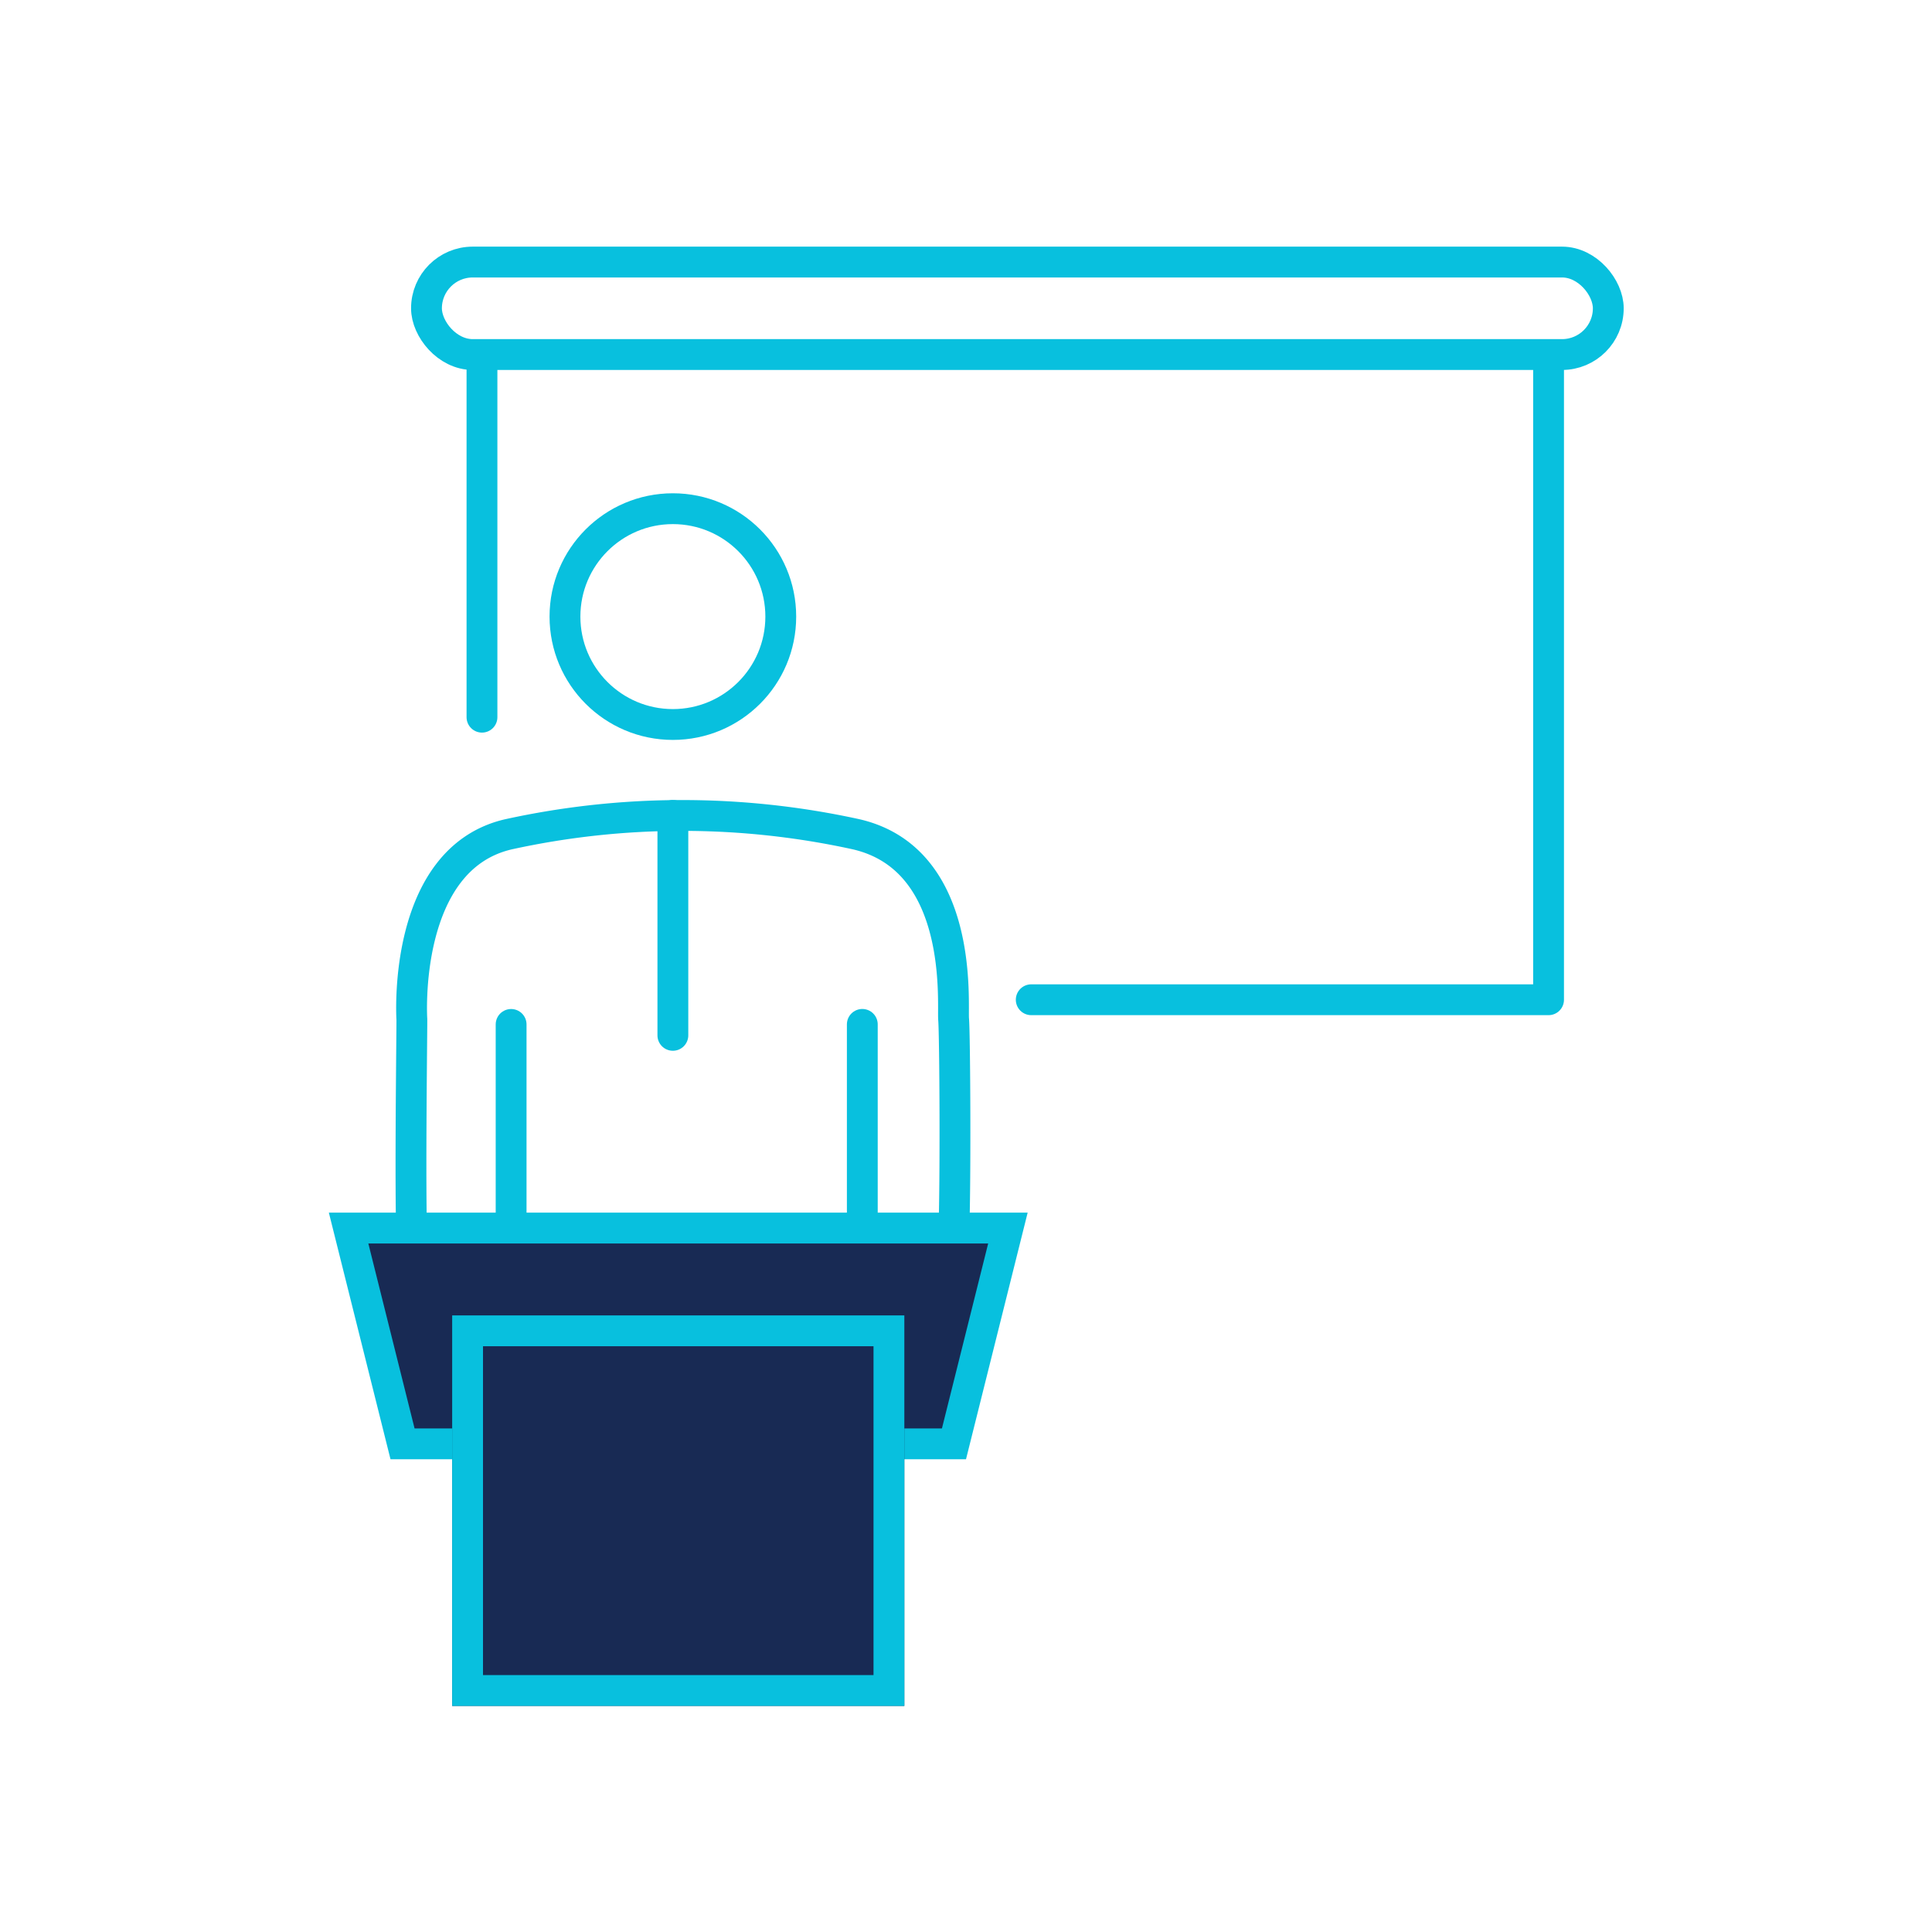 <svg xmlns="http://www.w3.org/2000/svg" width="94" height="94" viewBox="0 0 94 94">
  <g id="icon-amenity-conference" transform="translate(-1076 -1791)">
    <rect id="Rectangle_1269" data-name="Rectangle 1269" width="94" height="94" transform="translate(1076 1791)" fill="none"/>
    <g id="Group_1375" data-name="Group 1375" transform="translate(610 -548)">
      <path id="Path_634" data-name="Path 634" d="M489.45,2357v16.894" fill="none" stroke="#08c0de" stroke-linecap="round" stroke-width="1.5"/>
      <g id="Group_1374" data-name="Group 1374">
        <g id="Group_1372" data-name="Group 1372" transform="translate(-81.262)">
          <g id="Ellipse_445" data-name="Ellipse 445" transform="translate(574 2363)" fill="none" stroke="#08c0de" stroke-width="1.5">
            <circle cx="6" cy="6" r="6" stroke="none"/>
            <circle cx="6" cy="6" r="5.25" fill="none"/>
          </g>
          <path id="Path_630" data-name="Path 630" d="M567.3,2393.743c-.1-2.7.011-10.526,0-10.782,0-.013-.5-7.806,4.711-9a39.509,39.509,0,0,1,16.9,0c5.3,1.219,4.684,8.247,4.748,9s.108,8.086,0,10.782" transform="translate(0 5.629)" fill="none" stroke="#08c0de" stroke-linecap="round" stroke-linejoin="round" stroke-width="1.5"/>
          <path id="Path_631" data-name="Path 631" d="M572.13,2380.843V2392.9h17.087v-12.059" transform="translate(0 8)" fill="none" stroke="#08c0de" stroke-linecap="round" stroke-linejoin="round" stroke-width="1.5"/>
          <path id="Path_632" data-name="Path 632" d="M580,2370.674v10.7" transform="translate(0 8)" fill="none" stroke="#08c0de" stroke-linecap="round" stroke-width="1.5"/>
        </g>
        <g id="Path_633" data-name="Path 633" transform="translate(482 2398)" fill="#182a54" stroke-linejoin="round">
          <path d="M 30.414 11.25 L 3.586 11.25 L 0.961 0.75 L 33.039 0.75 L 30.414 11.25 Z" stroke="none"/>
          <path d="M 1.921 1.5 L 4.171 10.5 L 29.829 10.5 L 32.079 1.5 L 1.921 1.5 M 0 0 L 34 0 L 31 12 L 3 12 L 0 0 Z" stroke="none" fill="#08c0de"/>
        </g>
        <g id="Rectangle_1269-2" data-name="Rectangle 1269" transform="translate(488 2403)" fill="#182a54" stroke="#08c0de" stroke-width="1.5">
          <rect width="22" height="19" stroke="none"/>
          <rect x="0.75" y="0.75" width="20.5" height="17.5" fill="none"/>
        </g>
        <g id="Group_1373" data-name="Group 1373">
          <g id="Rectangle_1270" data-name="Rectangle 1270" transform="translate(486 2351)" fill="none" stroke="#08c0de" stroke-width="1.5">
            <rect width="59" height="6" rx="3" stroke="none"/>
            <rect x="0.75" y="0.75" width="57.5" height="4.5" rx="2.25" fill="none"/>
          </g>
        </g>
        <path id="Path_635" data-name="Path 635" d="M541.344,2357v30.642h-25.17" fill="none" stroke="#08c0de" stroke-linecap="round" stroke-linejoin="round" stroke-width="1.5"/>
      </g>
    </g>
  </g>
</svg>
